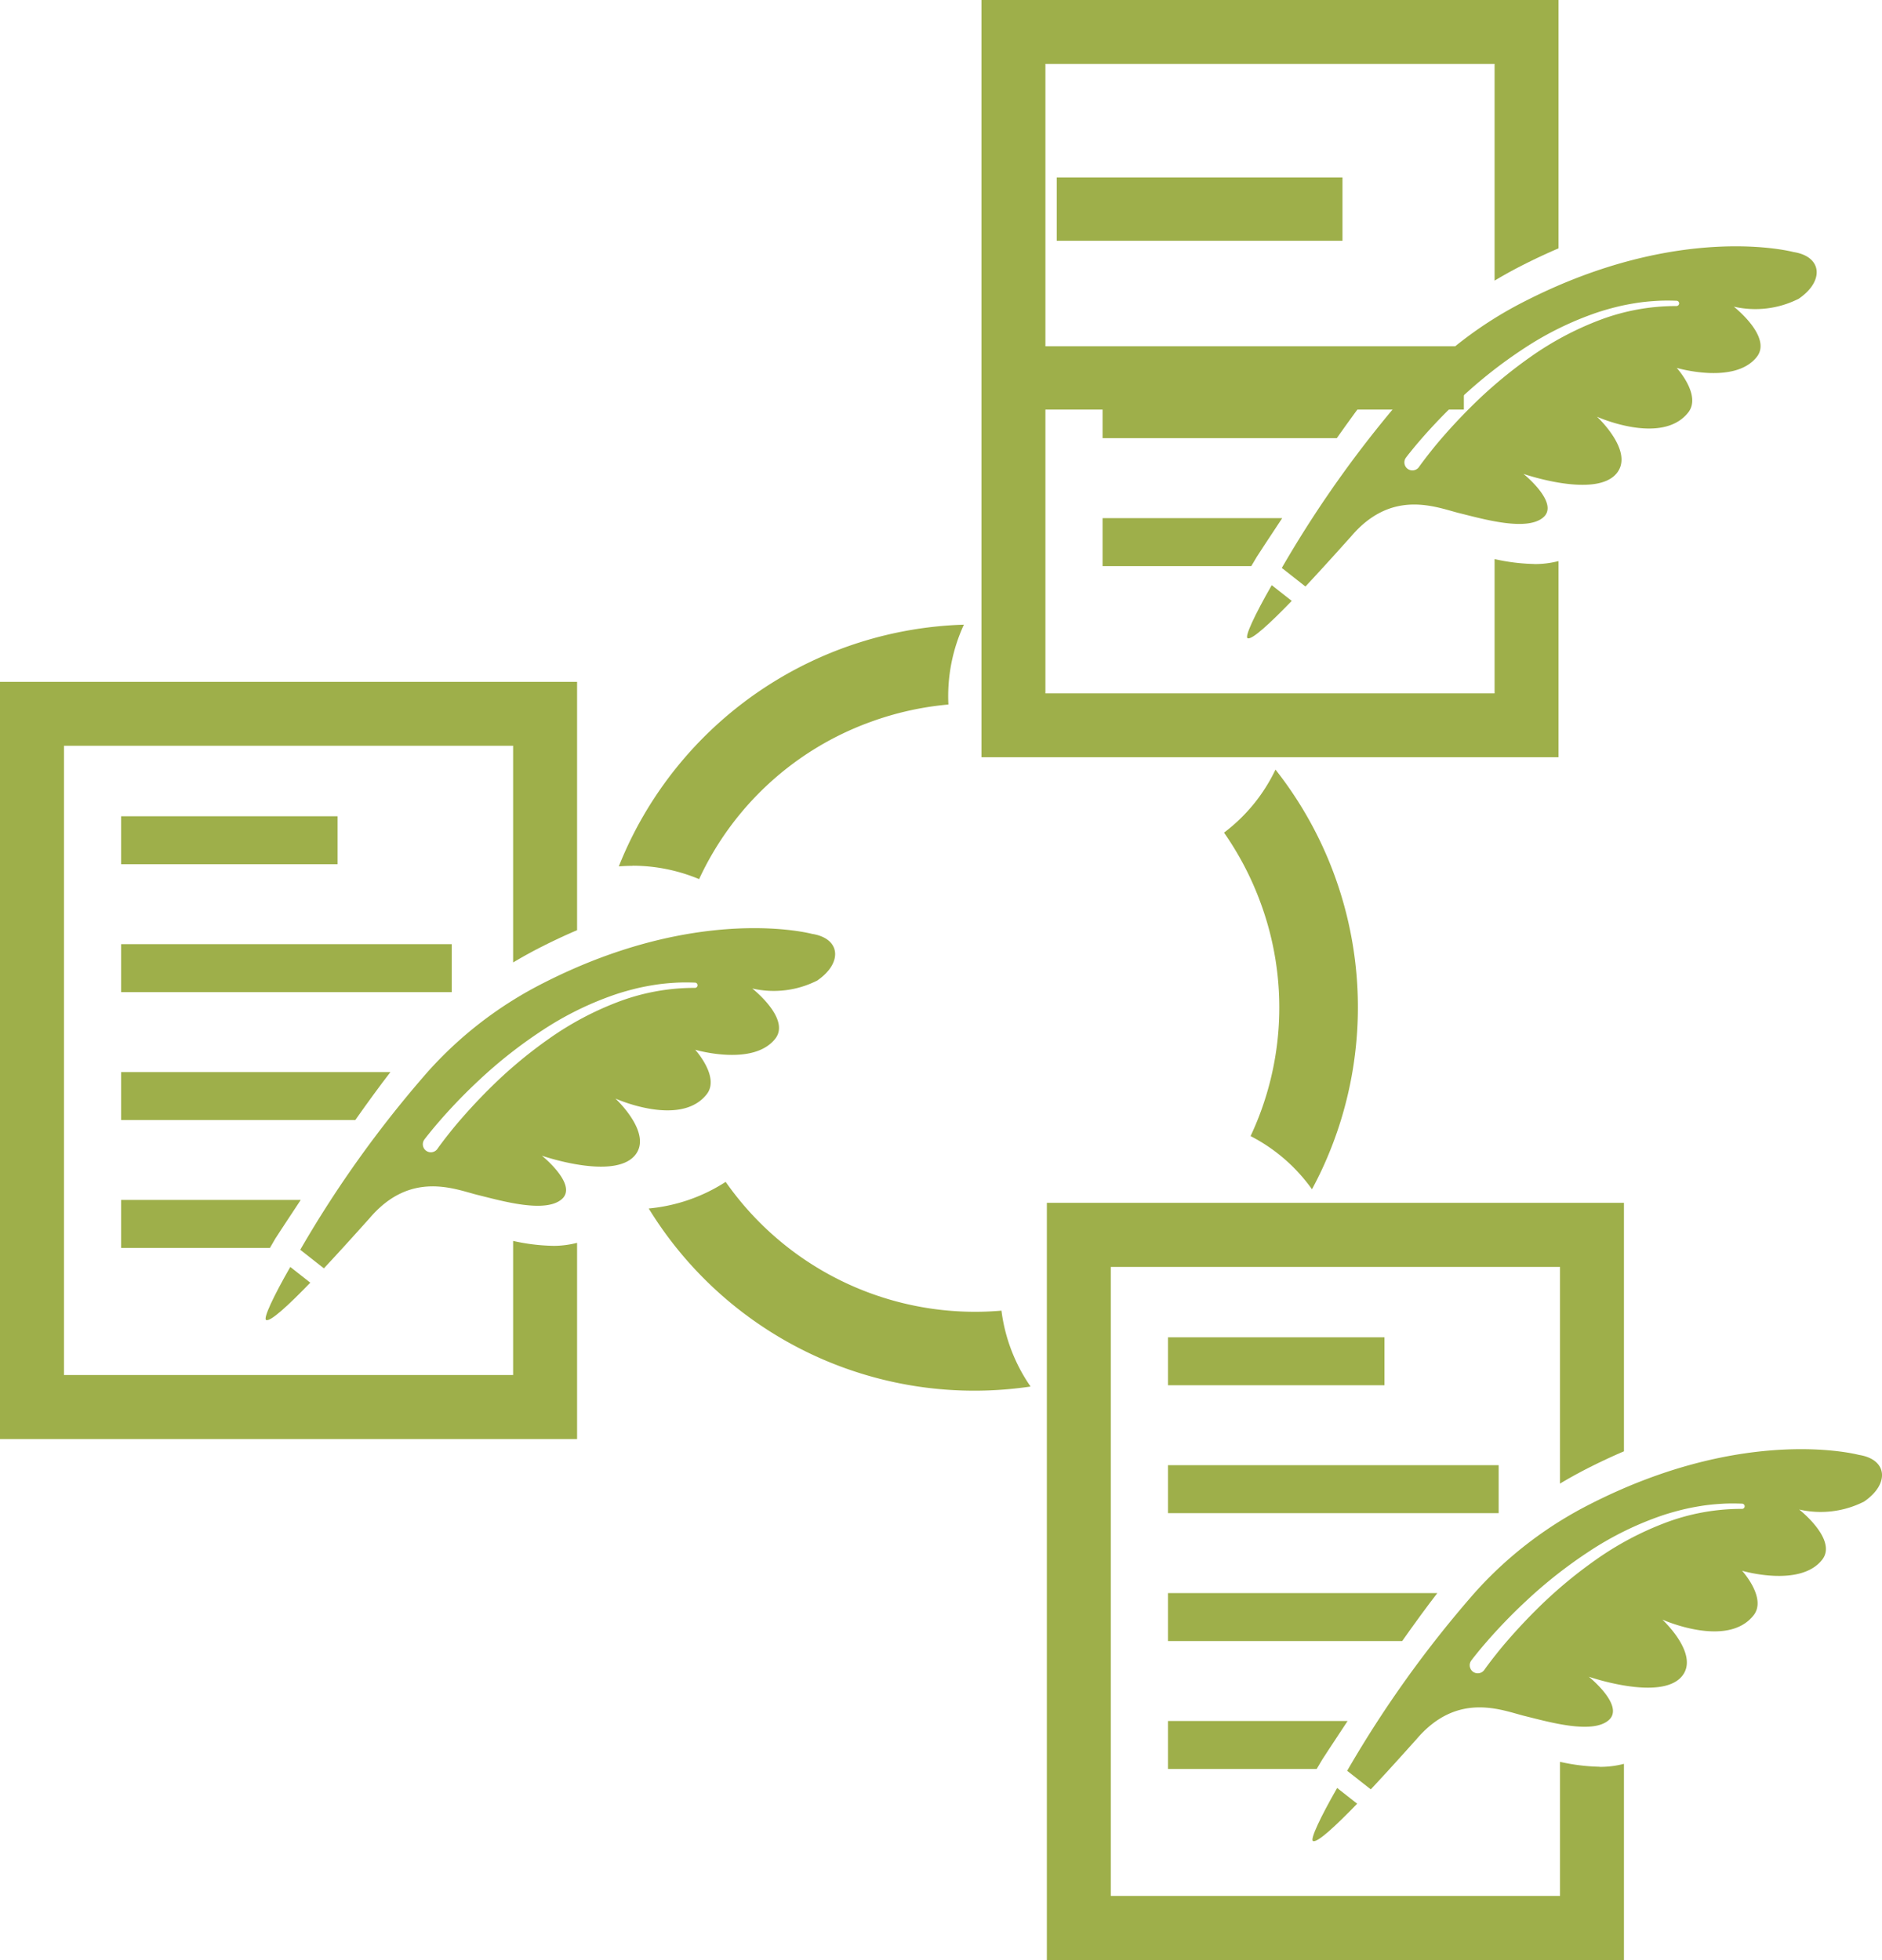 <svg xmlns="http://www.w3.org/2000/svg" xmlns:xlink="http://www.w3.org/1999/xlink" width="76.802" height="80" viewBox="0 0 76.802 80"><defs><style>.a{fill:none;}.b{fill:#9eaf4a;}.c{clip-path:url(#a);}</style><clipPath id="a"><rect class="a" width="76.802" height="80"/></clipPath></defs><rect class="b" width="11.661" height="2.584" transform="translate(43.124 7.243)"/><rect class="b" width="17.812" height="2.584" transform="translate(41.926 14.133)"/><g class="c"><path class="b" d="M202.674,23.019a8.052,8.052,0,0,1-1.612-.2V28.3h-18.33V2.61h18.33v8.844q.544-.326,1.116-.618c.509-.259,1.007-.491,1.494-.7V0h-23.55V30.906h23.55V22.9a3.847,3.847,0,0,1-1,.122" transform="translate(-140.07)"/><path class="b" d="M208.644,96.679s.417-.645,1.035-1.575h-7.33v1.958h6.068Z" transform="translate(-157.354 -73.956)"/><path class="b" d="M213.34,71.628H202.349v1.957h9.557c.5-.708.994-1.388,1.434-1.957" transform="translate(-157.354 -55.701)"/><path class="b" d="M229.867,107.4c-.7,1.221-1.1,2.087-.99,2.162.161.106.944-.627,1.806-1.52Z" transform="translate(-177.969 -83.517)"/><path class="b" d="M256.3,47.367c1.081-.723.991-1.74-.188-1.922,0,0-4.585-1.241-10.948,2a16.02,16.02,0,0,0-4.713,3.608,45.762,45.762,0,0,0-5.222,7.285l.964.758c.771-.823,1.516-1.659,1.859-2.039,1.676-1.979,3.5-1.183,4.419-.956.988.244,2.758.756,3.43.172s-.811-1.774-.811-1.774,2.941,1.018,3.8-.019c.741-.893-.8-2.314-.8-2.314s2.647,1.193,3.724-.173c.553-.7-.469-1.819-.469-1.819s2.368.7,3.269-.452c.638-.814-.94-2.048-.94-2.048a3.914,3.914,0,0,0,2.625-.311m-4.958.286h0a8.769,8.769,0,0,0-3.14.572,12.66,12.66,0,0,0-2.826,1.506,18.485,18.485,0,0,0-2.457,2.068q-.57.567-1.1,1.175-.263.3-.513.617-.125.156-.246.315l-.119.159c-.039.052-.079.108-.113.157v0a.327.327,0,0,1-.537-.374l.006-.009c.046-.061.087-.114.131-.169l.131-.162q.131-.161.266-.318.269-.315.55-.617.561-.606,1.166-1.168a18.964,18.964,0,0,1,2.593-2.036,13.03,13.03,0,0,1,2.961-1.451c.262-.087.527-.162.794-.229s.539-.118.811-.161.547-.068.822-.085.551-.015.825-.005a.107.107,0,0,1,0,.213" transform="translate(-182.92 -35.158)"/><rect class="b" width="8.834" height="1.958" transform="translate(4.942 33.316)"/><rect class="b" width="13.494" height="1.958" transform="translate(4.942 38.536)"/><path class="b" d="M22.552,148.17a8.068,8.068,0,0,1-1.612-.2v5.472H2.61V127.761H20.94v8.844q.544-.326,1.116-.618c.509-.259,1.007-.492,1.494-.7V125.151H0v30.906H23.55v-8.009a3.847,3.847,0,0,1-1,.123" transform="translate(0 -97.322)"/><path class="b" d="M28.522,221.83s.417-.645,1.035-1.575h-7.33v1.958H28.3Z" transform="translate(-17.285 -171.279)"/><path class="b" d="M33.218,196.78H22.227v1.957h9.557c.5-.708.994-1.388,1.434-1.957" transform="translate(-17.285 -153.024)"/><path class="b" d="M49.745,232.549c-.7,1.221-1.1,2.087-.99,2.162.161.106.944-.627,1.806-1.52Z" transform="translate(-37.899 -180.839)"/><path class="b" d="M76.174,172.518c1.081-.723.991-1.74-.188-1.922,0,0-4.585-1.241-10.948,2a16.018,16.018,0,0,0-4.713,3.608,45.751,45.751,0,0,0-5.222,7.285l.964.758c.771-.823,1.516-1.659,1.859-2.039,1.676-1.979,3.5-1.184,4.419-.956.988.244,2.758.756,3.43.172s-.811-1.774-.811-1.774,2.941,1.018,3.8-.019c.741-.893-.8-2.314-.8-2.314s2.647,1.193,3.724-.173c.553-.7-.469-1.819-.469-1.819s2.368.7,3.269-.452c.638-.814-.94-2.048-.94-2.048a3.915,3.915,0,0,0,2.625-.311m-4.958.286h0a8.773,8.773,0,0,0-3.14.572,12.662,12.662,0,0,0-2.826,1.506,18.5,18.5,0,0,0-2.457,2.068q-.57.568-1.1,1.176-.263.3-.513.617-.125.156-.246.315l-.119.159c-.039.052-.079.108-.113.157v0a.327.327,0,1,1-.537-.374l.006-.009c.046-.061.087-.113.131-.169l.131-.162q.131-.161.266-.318.269-.315.55-.617.561-.606,1.166-1.168a18.964,18.964,0,0,1,2.593-2.036,13.038,13.038,0,0,1,2.961-1.451c.261-.087.527-.162.794-.229s.539-.118.811-.161.547-.068.822-.085.551-.015.825-.005a.107.107,0,0,1,0,.213" transform="translate(-42.85 -132.48)"/><rect class="b" width="8.834" height="1.958" transform="translate(47.664 54.581)"/><rect class="b" width="13.494" height="1.958" transform="translate(47.664 59.801)"/><path class="b" d="M214.675,243.8a8.05,8.05,0,0,1-1.612-.2v5.472h-18.33V223.4h18.33v8.844q.544-.326,1.116-.618c.509-.259,1.007-.491,1.494-.7V220.785h-23.55v30.906h23.55v-8.009a3.846,3.846,0,0,1-1,.123" transform="translate(-149.402 -171.691)"/><path class="b" d="M220.646,317.464s.417-.645,1.035-1.575h-7.33v1.958h6.068Z" transform="translate(-166.687 -245.647)"/><path class="b" d="M225.342,292.414H214.351v1.957h9.557c.5-.708.994-1.388,1.434-1.957" transform="translate(-166.687 -227.392)"/><path class="b" d="M241.869,328.183c-.7,1.222-1.1,2.087-.99,2.162.161.106.944-.627,1.807-1.52Z" transform="translate(-187.302 -255.207)"/><path class="b" d="M268.3,268.152c1.081-.723.991-1.74-.188-1.922,0,0-4.585-1.241-10.948,2a16.02,16.02,0,0,0-4.713,3.608,45.749,45.749,0,0,0-5.221,7.285l.964.758c.772-.823,1.516-1.659,1.859-2.039,1.676-1.979,3.5-1.183,4.419-.956.988.243,2.758.756,3.43.172s-.811-1.774-.811-1.774,2.941,1.018,3.8-.019c.741-.893-.8-2.314-.8-2.314s2.647,1.193,3.724-.173c.553-.7-.469-1.819-.469-1.819s2.368.7,3.269-.452c.638-.814-.94-2.048-.94-2.048a3.915,3.915,0,0,0,2.625-.311m-4.958.286h0a8.767,8.767,0,0,0-3.14.572,12.658,12.658,0,0,0-2.826,1.506,18.5,18.5,0,0,0-2.457,2.068q-.569.567-1.1,1.176-.263.3-.513.617-.125.156-.246.315l-.119.159c-.038.052-.079.108-.113.157v0a.327.327,0,1,1-.538-.374l.006-.009c.046-.061.087-.114.131-.169l.13-.162c.088-.108.176-.213.266-.318q.269-.314.55-.617.561-.606,1.166-1.168a19,19,0,0,1,2.592-2.036,13.059,13.059,0,0,1,2.961-1.451c.262-.087.527-.162.795-.229s.539-.118.811-.161.547-.068.822-.085.55-.015.825-.005a.107.107,0,0,1,0,.214" transform="translate(-192.254 -206.849)"/><path class="b" d="M225.715,156.238l0,0a7.01,7.01,0,0,1,2.506,2.171q.216-.4.411-.817a15.673,15.673,0,0,0-1.9-16.312,6.983,6.983,0,0,1-2.1,2.573,12.482,12.482,0,0,1,1.5,2.887,12.334,12.334,0,0,1-.414,9.492" transform="translate(-174.681 -109.869)"/><path class="b" d="M114.139,124.481a7.06,7.06,0,0,1,2.715.547l0,0a12.332,12.332,0,0,1,7.005-6.419,12.473,12.473,0,0,1,3.168-.707,6.963,6.963,0,0,1,.632-3.259,15.672,15.672,0,0,0-13.72,9.026q-.194.416-.362.84c.185-.015.373-.023.559-.023" transform="translate(-88.324 -89.147)"/><path class="b" d="M133.449,222.192a12.419,12.419,0,0,1-11.254-5.256,6.962,6.962,0,0,1-3.141,1.086,15.59,15.59,0,0,0,15.583,7.267,6.975,6.975,0,0,1-1.188-3.1" transform="translate(-92.581 -168.698)"/></g></svg>